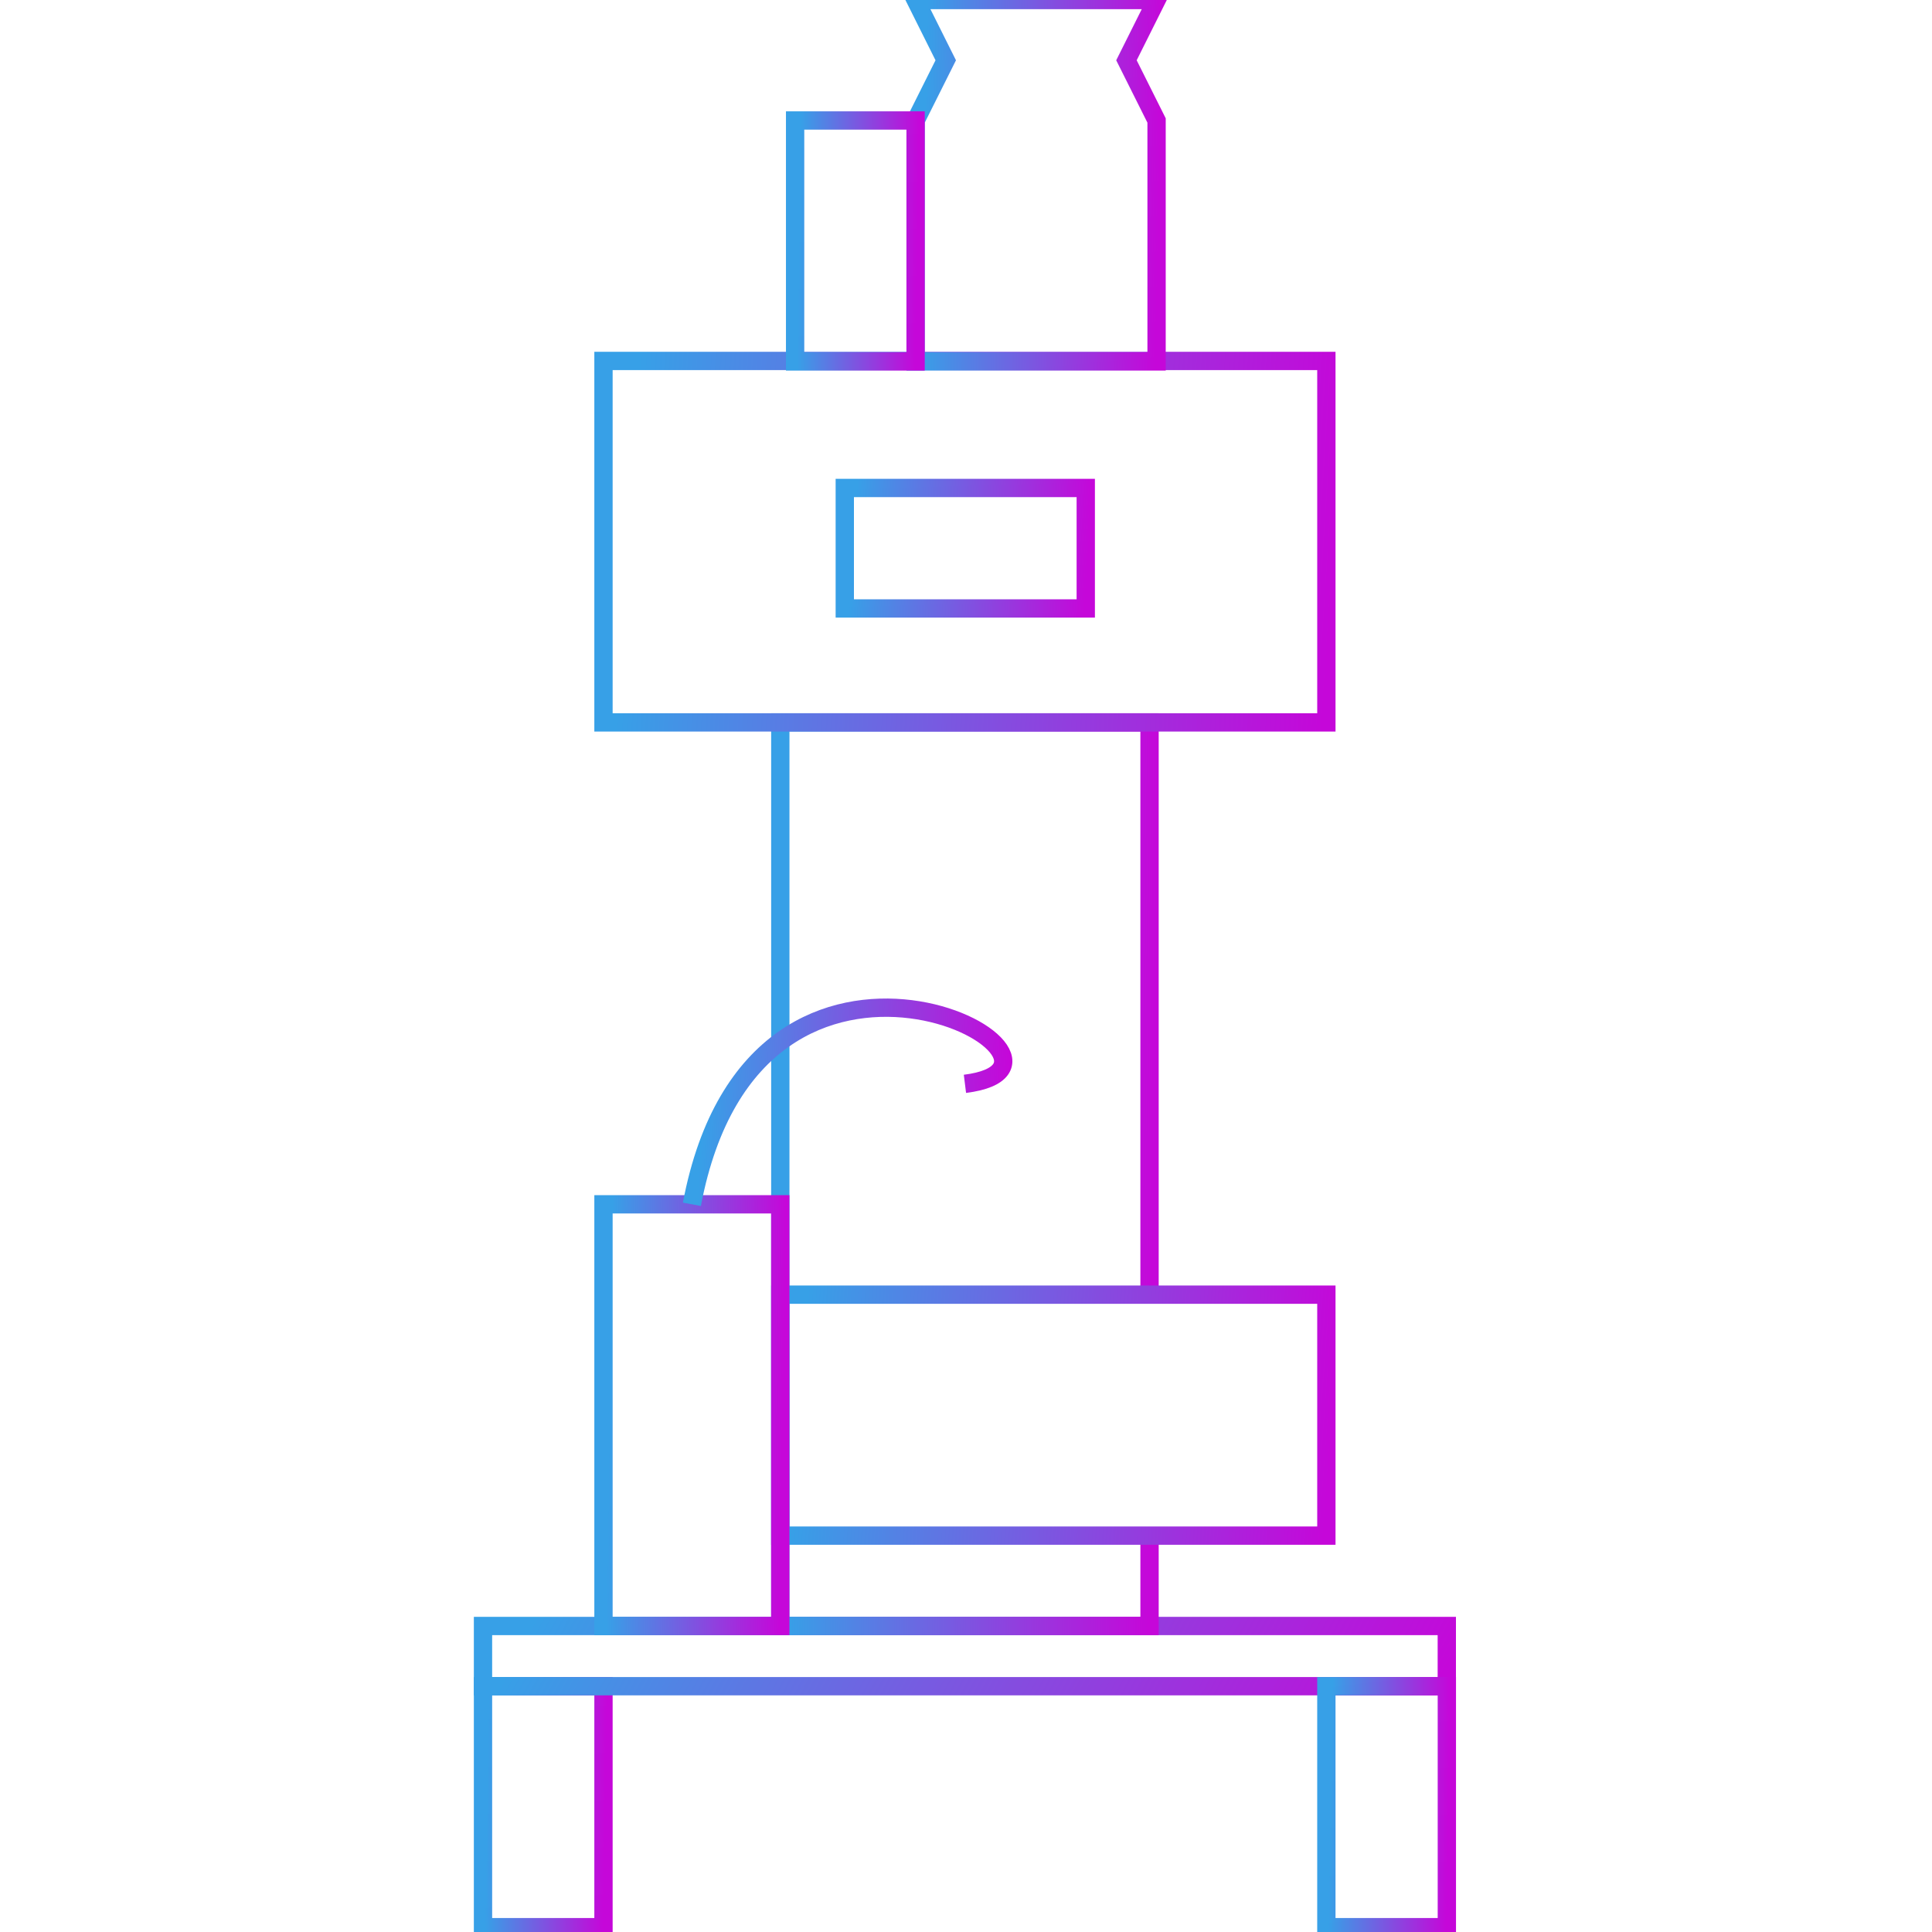 <svg width="80" height="80" viewBox="0 0 80 80" fill="none" xmlns="http://www.w3.org/2000/svg">
<rect x="0" y="0" width="80" height="80" fill="#333333" stroke="none"/>
<g clip-path="url(#clip0_3_2494)">
<rect width="80" height="80" fill="white"/>
<g clip-path="url(#clip1_3_2494)">
<path d="M24.989 69.822H20V79.8H24.989V69.822Z" stroke="url(#paint0_linear_3_2494)" stroke-width="0.758" stroke-miterlimit="22.926"/>
<path d="M59.909 67.329H20V69.822H59.909V67.329Z" stroke="url(#paint1_linear_3_2494)" stroke-width="0.758" stroke-miterlimit="22.926"/>
<path d="M59.911 69.822H54.922V79.8H59.911V69.822Z" stroke="url(#paint2_linear_3_2494)" stroke-width="0.758" stroke-miterlimit="22.926"/>
<path d="M47.6 53.529V29.913H32.311V67.328H47.6V63.619" stroke="url(#paint3_linear_3_2494)" stroke-width="0.758" stroke-miterlimit="22.926"/>
<path d="M54.922 14.946H24.989V29.913H54.922V14.946Z" stroke="url(#paint4_linear_3_2494)" stroke-width="0.758" stroke-miterlimit="22.926"/>
<path d="M44.959 20.206H34.981V25.195H44.959V20.206Z" stroke="url(#paint5_linear_3_2494)" stroke-width="0.758" stroke-miterlimit="22.926"/>
<path d="M54.922 53.609H32.311V63.587H54.922V53.609Z" stroke="url(#paint6_linear_3_2494)" stroke-width="0.758" stroke-miterlimit="22.926"/>
<path d="M32.309 49.868H24.989V67.329H32.309V49.868Z" stroke="url(#paint7_linear_3_2494)" stroke-width="0.758" stroke-miterlimit="22.926"/>
<path d="M28.65 49.868C31.312 35.778 46.397 44.081 39.956 44.879" stroke="url(#paint8_linear_3_2494)" stroke-width="0.758" stroke-miterlimit="22.926"/>
<path fill-rule="evenodd" clip-rule="evenodd" d="M37.914 0H47.891L46.644 2.496L47.891 4.989V14.967H37.914V4.989L39.161 2.496L37.914 0Z" stroke="url(#paint9_linear_3_2494)" stroke-width="0.758" stroke-miterlimit="22.926"/>
<path d="M37.913 4.989H32.924V14.967H37.913V4.989Z" stroke="url(#paint10_linear_3_2494)" stroke-width="0.758" stroke-miterlimit="22.926"/>
</g>
</g>
<defs>
<linearGradient id="paint0_linear_3_2494" x1="20.181" y1="73.835" x2="25.066" y2="73.915" gradientUnits="userSpaceOnUse">
<stop stop-color="#37A0E7"/>
<stop offset="1" stop-color="#C507D9"/>
</linearGradient>
<linearGradient id="paint1_linear_3_2494" x1="21.449" y1="68.331" x2="52.1" y2="84.41" gradientUnits="userSpaceOnUse">
<stop stop-color="#37A0E7"/>
<stop offset="1" stop-color="#C507D9"/>
</linearGradient>
<linearGradient id="paint2_linear_3_2494" x1="55.103" y1="73.835" x2="59.988" y2="73.915" gradientUnits="userSpaceOnUse">
<stop stop-color="#37A0E7"/>
<stop offset="1" stop-color="#C507D9"/>
</linearGradient>
<linearGradient id="paint3_linear_3_2494" x1="32.866" y1="44.96" x2="47.837" y2="45.161" gradientUnits="userSpaceOnUse">
<stop stop-color="#37A0E7"/>
<stop offset="1" stop-color="#C507D9"/>
</linearGradient>
<linearGradient id="paint4_linear_3_2494" x1="26.076" y1="20.965" x2="55.266" y2="22.878" gradientUnits="userSpaceOnUse">
<stop stop-color="#37A0E7"/>
<stop offset="1" stop-color="#C507D9"/>
</linearGradient>
<linearGradient id="paint5_linear_3_2494" x1="35.344" y1="22.213" x2="45.074" y2="22.851" gradientUnits="userSpaceOnUse">
<stop stop-color="#37A0E7"/>
<stop offset="1" stop-color="#C507D9"/>
</linearGradient>
<linearGradient id="paint6_linear_3_2494" x1="33.132" y1="57.622" x2="55.155" y2="59.258" gradientUnits="userSpaceOnUse">
<stop stop-color="#37A0E7"/>
<stop offset="1" stop-color="#C507D9"/>
</linearGradient>
<linearGradient id="paint7_linear_3_2494" x1="25.255" y1="56.89" x2="32.422" y2="56.989" gradientUnits="userSpaceOnUse">
<stop stop-color="#37A0E7"/>
<stop offset="1" stop-color="#C507D9"/>
</linearGradient>
<linearGradient id="paint8_linear_3_2494" x1="29.118" y1="45.001" x2="41.71" y2="45.654" gradientUnits="userSpaceOnUse">
<stop stop-color="#37A0E7"/>
<stop offset="1" stop-color="#C507D9"/>
</linearGradient>
<linearGradient id="paint9_linear_3_2494" x1="38.276" y1="6.019" x2="48.043" y2="6.233" gradientUnits="userSpaceOnUse">
<stop stop-color="#37A0E7"/>
<stop offset="1" stop-color="#C507D9"/>
</linearGradient>
<linearGradient id="paint10_linear_3_2494" x1="33.105" y1="9.002" x2="37.99" y2="9.082" gradientUnits="userSpaceOnUse">
<stop stop-color="#37A0E7"/>
<stop offset="1" stop-color="#C507D9"/>
</linearGradient>
<clipPath id="clip0_3_2494">
<rect width="80" height="80" fill="white"/>
</clipPath>
<clipPath id="clip1_3_2494">
<rect width="80" height="80" fill="white"/>
</clipPath>
</defs>
</svg>
